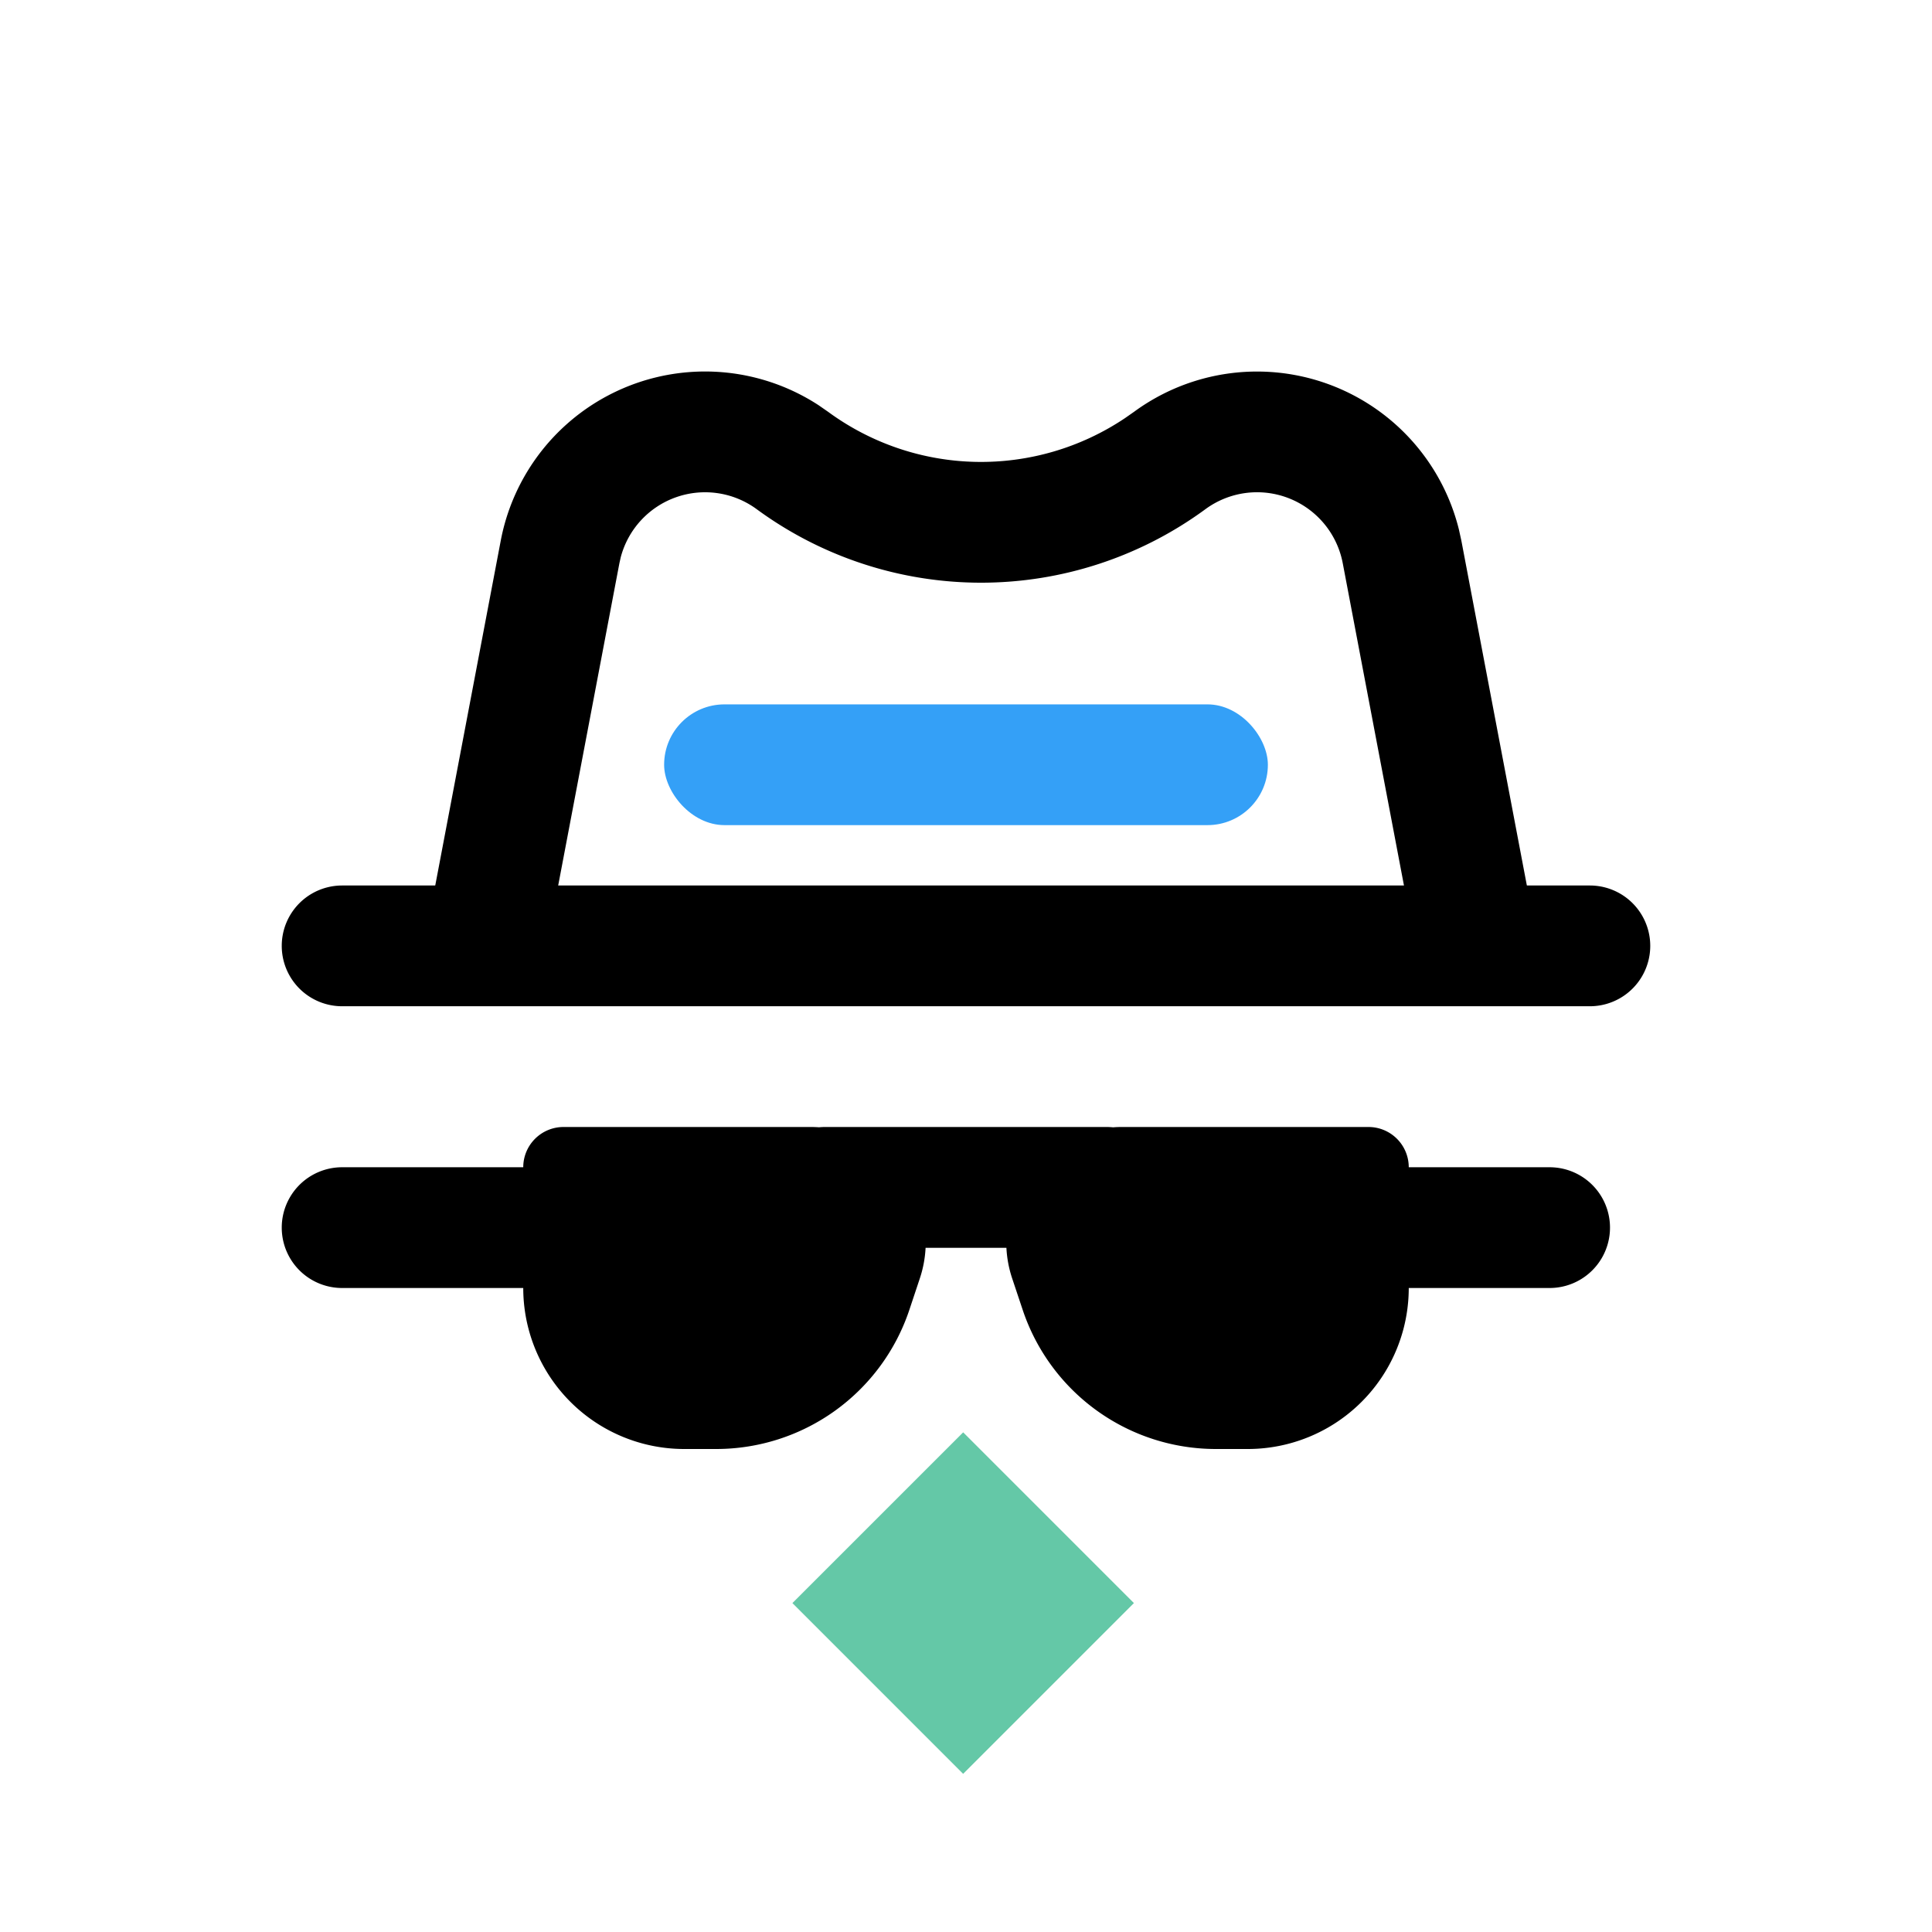 <svg width="48" height="48" viewBox="0 0 48 48" xmlns="http://www.w3.org/2000/svg">
    <g fill="none" fill-rule="evenodd">
        <path d="M8.5 25h31a1.5 1.5 0 0 0 0-3h-31a1.5 1.5 0 0 0 0 3zM8.5 32a1.5 1.5 0 0 1 0-3H13a1 1 0 0 1 1-1h6.142c.069 0 .137.002.205.007A1.67 1.67 0 0 1 20.5 28h7c.052 0 .103.003.154.008a2.61 2.61 0 0 1 .204-.008H34a1 1 0 0 1 1 1h3.5a1.5 1.5 0 0 1 0 3H35a4 4 0 0 1-4.002 4h-.79a5.06 5.06 0 0 1-4.8-3.458l-.261-.781a2.856 2.856 0 0 1-.143-.76h-2.008a2.856 2.856 0 0 1-.143.76l-.26.781a5.06 5.06 0 0 1-4.8 3.458h-.791A4 4 0 0 1 13 32H8.5z" fill="#000"/>
        <path d="M12.441 13.432a5.167 5.167 0 0 1 7.896-3.365l.238.165a6.42 6.42 0 0 0 7.377.155l.222-.155a5.167 5.167 0 0 1 8.071 2.919l.062.281 1.915 10.082-2.947.56-1.915-10.082a2.167 2.167 0 0 0-3.411-1.342 9.42 9.42 0 0 1-11.15 0 2.167 2.167 0 0 0-3.376 1.191l-.034.151-1.915 10.082-2.948-.56 1.915-10.082z" fill="#000" fill-rule="nonzero"/>
        <path fill="#64C8A7" d="m23.93 35.586 4.242 4.242-4.243 4.243-4.242-4.243z"/>
        <rect fill="#34A0F7" transform="rotate(-180 24 19)" x="16.5" y="17.5" width="15" height="3" rx="1.5"/>
    </g>
</svg>
